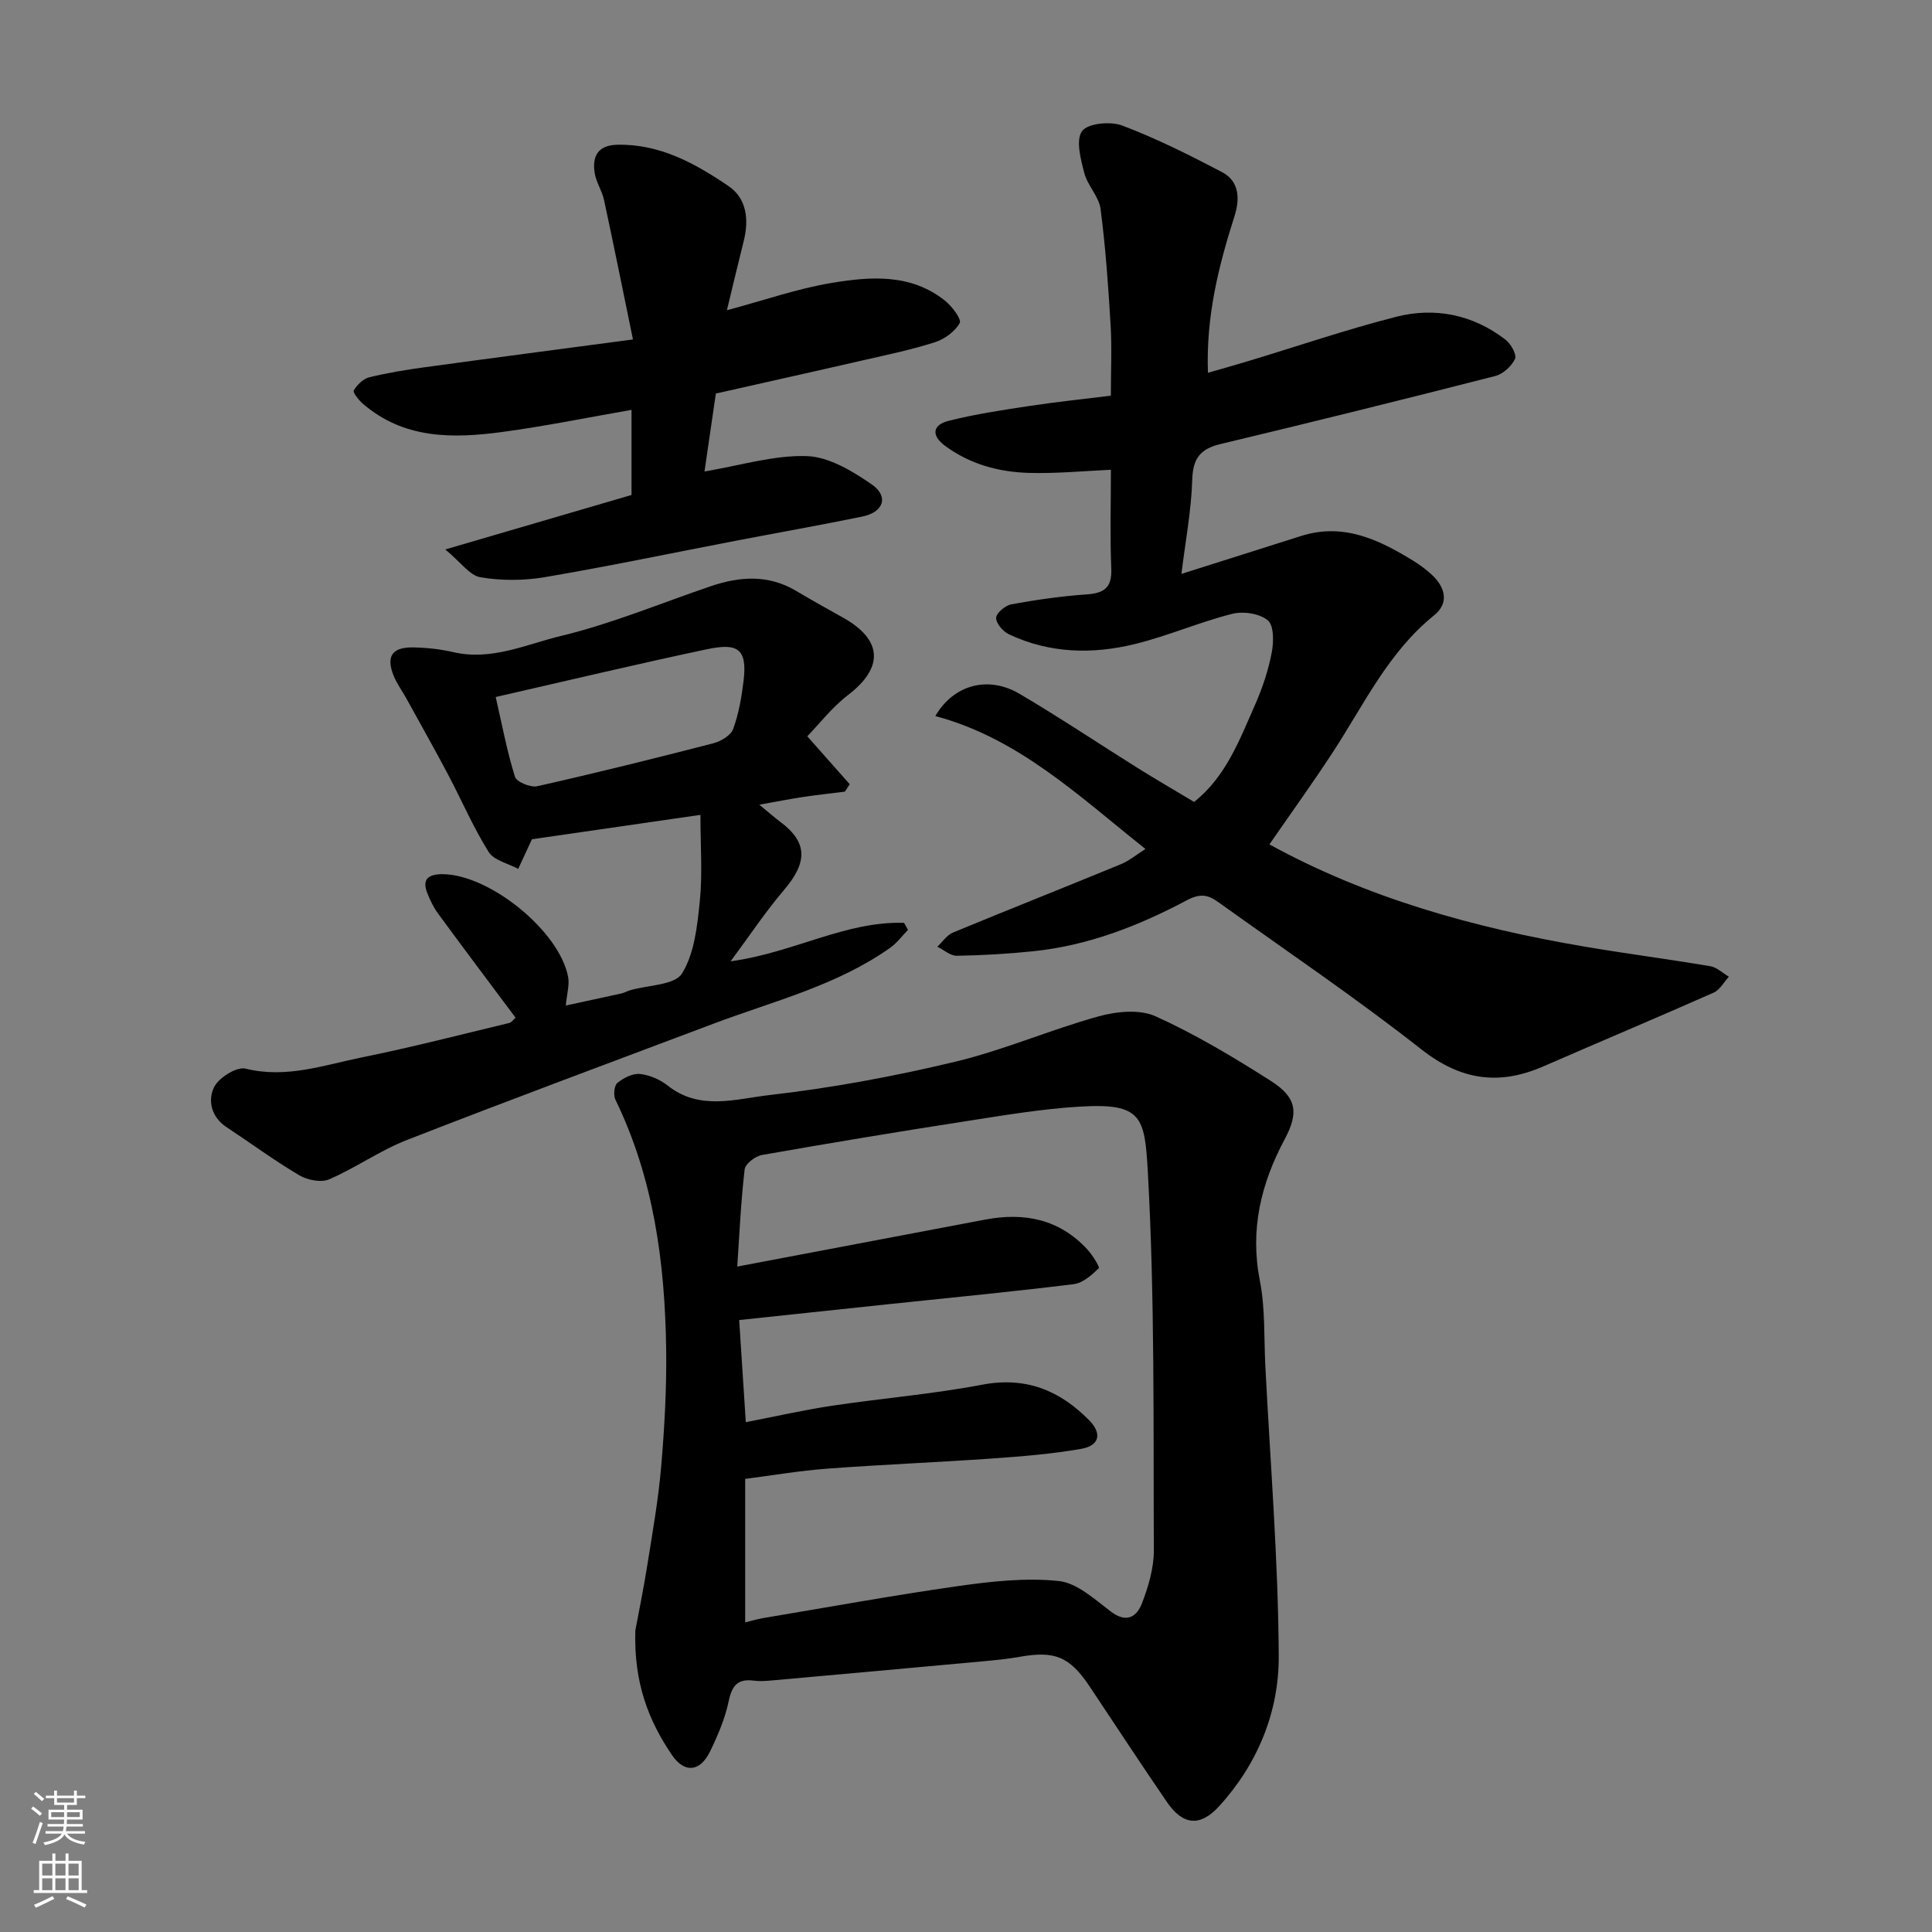 <svg enable-background="new 0 0 400 400" viewBox="0 0 400 400" xmlns="http://www.w3.org/2000/svg"><rect x="0" y="0" width="400" height="400" fill="#808080" stroke="none"/><g fill="#010000"><path d="m131.54 337.58c.59-3.2 1.68-8.47 2.52-13.78 1.08-6.78 2.28-13.56 2.85-20.39.68-8.07 1.13-16.2 1.01-24.29-.27-17.76-2.59-35.17-10.5-51.43-.45-.93-.27-2.94.4-3.48 1.27-1.04 3.17-2.01 4.69-1.85 2.01.21 4.19 1.17 5.79 2.44 6.59 5.21 14.11 2.71 20.93 1.93 12.93-1.47 25.82-3.87 38.49-6.9 10.08-2.41 19.71-6.63 29.72-9.4 3.7-1.03 8.49-1.51 11.78-.03 8.29 3.75 16.19 8.48 23.89 13.39 5.35 3.41 5.83 6.55 2.88 12.06-4.93 9.23-7.23 18.72-5.15 29.3 1.14 5.78.83 11.84 1.14 17.77 1.02 19.97 2.66 39.93 2.77 59.9.07 11.58-4.36 22.42-12.4 31.2-3.9 4.25-7.45 3.85-10.7-.86-5.45-7.93-10.71-15.99-16.05-23.99-4.14-6.2-7.23-7.45-14.56-6.13-2.57.46-5.19.7-7.8.94-14.56 1.34-29.12 2.66-43.69 3.96-1.16.1-2.35.17-3.49.02-3.31-.44-4.52 1.01-5.19 4.24-.75 3.6-2.25 7.11-3.87 10.44-2.07 4.23-5.29 4.52-7.87.73-4.85-7.13-7.93-14.96-7.59-25.79zm22.87-43.13c6.08-1.18 11.91-2.51 17.81-3.4 10.35-1.56 20.83-2.4 31.1-4.36 9.05-1.72 16.07 1.16 22.17 7.35 2.71 2.75 2.16 5.25-1.6 5.92-6.11 1.08-12.34 1.57-18.54 2.01-11.36.8-22.74 1.25-34.09 2.1-5.77.43-11.5 1.42-16.98 2.12v29.71c1.39-.34 2.48-.68 3.59-.87 13.52-2.26 27.01-4.73 40.58-6.66 6.85-.97 13.93-1.75 20.74-1.04 3.78.4 7.43 3.77 10.76 6.3 3.31 2.52 5.42 1.11 6.51-1.75 1.31-3.45 2.44-7.24 2.43-10.88-.12-26.09.21-52.23-1.24-78.26-.64-11.5-1.18-14.4-14.02-13.63-7.82.46-15.61 1.77-23.37 2.98-14.19 2.2-28.37 4.55-42.51 7.04-1.38.24-3.45 1.83-3.58 2.98-.78 6.7-1.08 13.46-1.53 20.12 17.48-3.31 34.42-6.53 51.35-9.73 8.1-1.53 15.37-.09 21.15 6.2 1.05 1.15 2.6 3.64 2.35 3.88-1.47 1.41-3.3 3.06-5.18 3.29-12.7 1.57-25.44 2.79-38.17 4.13-10.25 1.08-20.51 2.17-31.1 3.3.44 6.93.88 13.61 1.37 21.15z"/><path d="m230 97.26c-5.44.24-11.19.81-16.93.65-6.25-.17-12.23-1.78-17.41-5.61-3.02-2.24-2.45-4.37.73-5.17 5.52-1.39 11.18-2.24 16.81-3.09 5.81-.87 11.65-1.48 16.79-2.12 0-5.17.23-9.91-.05-14.62-.48-8.03-1.04-16.07-2.08-24.05-.34-2.57-2.7-4.83-3.37-7.43-.74-2.86-1.8-6.82-.46-8.67 1.17-1.63 5.88-2.08 8.31-1.16 7.09 2.68 13.93 6.11 20.66 9.64 3.7 1.94 3.69 5.69 2.57 9.19-3.29 10.31-5.9 20.72-5.48 32.36 3.09-.89 5.82-1.65 8.52-2.47 10.11-3.06 20.14-6.48 30.36-9.1 8.11-2.08 15.95-.49 22.71 4.7 1.12.86 2.39 3.11 1.99 3.98-.7 1.52-2.47 3.15-4.1 3.56-18.92 4.84-37.87 9.54-56.86 14.08-4.19 1-5.74 2.96-5.87 7.38-.19 6.35-1.4 12.67-2.24 19.51 8.72-2.76 16.75-5.3 24.78-7.85 8.67-2.76 15.99.69 23.09 5.05 1.39.85 2.73 1.83 3.93 2.93 2.84 2.62 3.69 5.89.51 8.45-9.44 7.61-14.46 18.36-20.85 28.17-4.27 6.55-8.86 12.9-13.24 19.25 20.05 11.03 42.23 17.26 65.17 21.15 8.69 1.48 17.44 2.61 26.14 4.08 1.35.23 2.54 1.42 3.81 2.17-1.03 1.12-1.84 2.71-3.12 3.28-11.74 5.2-23.58 10.18-35.35 15.31-9.18 3.99-17.09 2.83-25.23-3.58-13.6-10.68-27.96-20.39-42.03-30.47-2.04-1.46-3.64-1.89-6.53-.35-9.94 5.29-20.45 9.38-31.8 10.54-5.24.54-10.52.85-15.79.93-1.33.02-2.68-1.22-4.02-1.87 1.06-1 1.96-2.41 3.22-2.93 11.57-4.79 23.21-9.39 34.79-14.16 1.76-.73 3.29-2.03 5.07-3.15-13.75-10.92-26.23-22.91-43.5-27.52 3.83-6.56 10.99-8.4 17.44-4.6 8.28 4.88 16.28 10.24 24.44 15.35 3.73 2.33 7.54 4.54 11.69 7.03 6.55-5.15 9.43-12.86 12.69-20.26 1.5-3.41 2.69-7.03 3.39-10.67.42-2.18.47-5.59-.81-6.66-1.7-1.42-5.07-1.93-7.35-1.36-6.76 1.71-13.24 4.54-20 6.22-8.86 2.2-17.78 2.02-26.24-1.97-1.23-.58-2.7-2.27-2.66-3.41.03-1 1.89-2.57 3.15-2.8 5.13-.94 10.33-1.69 15.53-2.05 3.62-.25 5.32-1.33 5.16-5.31-.28-6.71-.08-13.45-.08-20.5z"/><path d="m106.74 210.7c-5.36-7.18-10.74-14.33-16.04-21.55-.94-1.28-1.64-2.76-2.23-4.24-1.2-3 .38-3.92 3.11-3.92 9.76.01 24.31 11.81 26.05 21.32.3 1.63-.26 3.42-.49 5.87 4.01-.87 7.75-1.66 11.49-2.49.63-.14 1.21-.49 1.84-.67 3.71-1.09 9.22-1.04 10.73-3.47 2.59-4.17 3.16-9.85 3.69-14.99.57-5.61.13-11.32.13-17.85-12.11 1.75-23.82 3.45-34.89 5.05-1.15 2.49-2 4.31-2.84 6.13-2.09-1.13-5.02-1.75-6.12-3.5-3.18-5.08-5.56-10.65-8.37-15.97-2.81-5.31-5.77-10.55-8.67-15.82-.87-1.57-1.96-3.04-2.63-4.69-1.62-4.03-.32-5.96 4.09-5.87 2.77.05 5.58.36 8.27.98 7.91 1.84 15.11-1.63 22.34-3.37 10.54-2.54 20.67-6.79 30.98-10.29 5.97-2.02 11.87-2.44 17.58.94 3.23 1.92 6.52 3.75 9.79 5.58 8.21 4.6 8.44 10.33 1.05 16-3.35 2.57-6.01 6.04-8.46 8.56 3.44 3.89 6.11 6.9 8.78 9.92-.33.51-.66 1.03-.99 1.54-2.86.36-5.72.67-8.57 1.09-2.7.41-5.39.94-9.15 1.61 1.86 1.53 3.1 2.63 4.42 3.62 5.59 4.19 5.6 8.3.65 14.09-3.75 4.39-6.96 9.25-11.02 14.72 13.07-1.78 23.81-8.36 35.92-7.96.27.48.54.96.81 1.45-1.22 1.25-2.28 2.72-3.69 3.71-11.09 7.85-24.19 11.04-36.65 15.74-21.16 7.97-42.37 15.84-63.44 24.07-5.56 2.17-10.57 5.76-16.07 8.13-1.67.72-4.49.15-6.18-.84-5.18-3.06-10.05-6.66-15.08-9.98-3.17-2.09-3.89-5.56-2.56-8.26.97-1.97 4.68-4.3 6.52-3.84 8.47 2.1 16.26-.75 24.18-2.35 10.2-2.06 20.3-4.68 30.43-7.11.42-.08.74-.6 1.29-1.09zm-4.11-66.39c1.34 5.85 2.35 11.28 3.99 16.52.34 1.07 3.23 2.26 4.61 1.95 12.2-2.75 24.34-5.76 36.45-8.89 1.57-.4 3.62-1.62 4.11-2.95 1.16-3.17 1.75-6.61 2.16-9.99.83-6.85-1.41-7.84-7.69-6.51-14.3 3.03-28.53 6.42-43.63 9.87z"/><path d="m148.21 81.48c-.78 5.35-1.57 10.77-2.35 16.13 7.45-1.24 14.35-3.4 21.17-3.18 4.58.15 9.44 3.09 13.44 5.85 3.61 2.49 2.48 5.76-1.91 6.66-8.77 1.8-17.59 3.36-26.39 5.05-13.11 2.52-26.19 5.26-39.35 7.5-4.35.74-9 .76-13.34.03-2.23-.37-4.07-3.1-7.29-5.76 13.94-4.08 26.18-7.66 38.56-11.28 0-5.67 0-11.44 0-17.62-9.11 1.58-17.88 3.38-26.72 4.57-10.23 1.38-20.4 1.52-28.92-5.86-.85-.74-2.11-2.33-1.87-2.73.69-1.16 1.94-2.41 3.19-2.72 3.78-.93 7.66-1.56 11.53-2.09 13.89-1.9 27.8-3.72 43.09-5.75-2.12-10.26-3.99-19.6-6-28.91-.41-1.89-1.62-3.62-1.92-5.52-.56-3.47.62-5.79 4.68-5.88 8.83-.19 16.14 3.88 23.03 8.56 3.76 2.55 4.25 6.95 3.14 11.37-1.13 4.5-2.2 9.02-3.48 14.33 7.86-2.1 14.6-4.47 21.55-5.63 8.11-1.36 16.51-2.02 23.61 3.66 1.44 1.15 3.47 3.85 3.04 4.62-.98 1.76-3.13 3.33-5.13 3.97-4.78 1.54-9.74 2.57-14.65 3.69-10.16 2.34-20.31 4.59-30.71 6.94z"/></g><path d="m6.44 374.46.42-.45c.65.47 1.27.95 1.85 1.44l-.45.49c-.65-.56-1.25-1.06-1.82-1.48m.93 7.33-.63-.26c.55-1.36 1.05-2.8 1.52-4.33.19.1.38.19.59.27-.46 1.29-.95 2.73-1.48 4.32m-.38-10.38.44-.42c.43.34 1.01.82 1.74 1.44l-.49.49c-.53-.51-1.09-1.01-1.69-1.51m2.5.35h1.72v-1.04h.59v1.04h3.52v-1.04h.59v1.04h1.75v.53h-1.75v1.42h-2.03v.97h3.22v2.03h-3.24c0 .35-.01.66-.03.93h3.32v.53h-3.37c-.03.27-.08.58-.15.94h3.96v.53h-3.71c.67.92 1.93 1.48 3.79 1.68-.13.24-.23.44-.29.59-2.13-.38-3.48-1.08-4.04-2.12-.43.97-1.77 1.72-4.03 2.23-.09-.19-.2-.37-.33-.55 2.1-.42 3.37-1.03 3.81-1.83h-3.36v-.53h3.58c.08-.29.13-.61.16-.94h-3.33v-.53h3.39c.02-.27.04-.58.04-.93h-3.23v-2.03h3.25v-.97h-2.07v-1.42h-1.73zm1.12 3.44v1h2.65c.01-.3.02-.44.01-.4v-.25-.35zm1.19-2h3.52v-.91h-3.52zm4.71 2h-2.63v.59c0 .15-.01.28-.01.4h2.64z" fill="#fafbfa"/><path d="m13.56 383.74h.63v1.52h2.72v6.07h1.13v.6h-11.06v-.6h1.13v-6.07h2.73v-1.52h.63v1.52h2.1v-1.52zm-2.69 8.83.38.56c-1.24.63-2.53 1.25-3.85 1.85-.1-.21-.21-.42-.34-.63 1.36-.55 2.63-1.15 3.81-1.78m-2.13-4.27h2.1v-2.45h-2.1zm0 3.04h2.1v-2.46h-2.1zm2.72-3.04h2.1v-2.45h-2.1zm0 3.04h2.1v-2.46h-2.1zm6.07 3.6c-1.41-.71-2.7-1.3-3.86-1.78l.35-.56c1.45.62 2.75 1.19 3.88 1.72zm-1.25-9.09h-2.1v2.45h2.1zm-2.09 5.49h2.1v-2.46h-2.1z" fill="#fafbfa"/></svg>